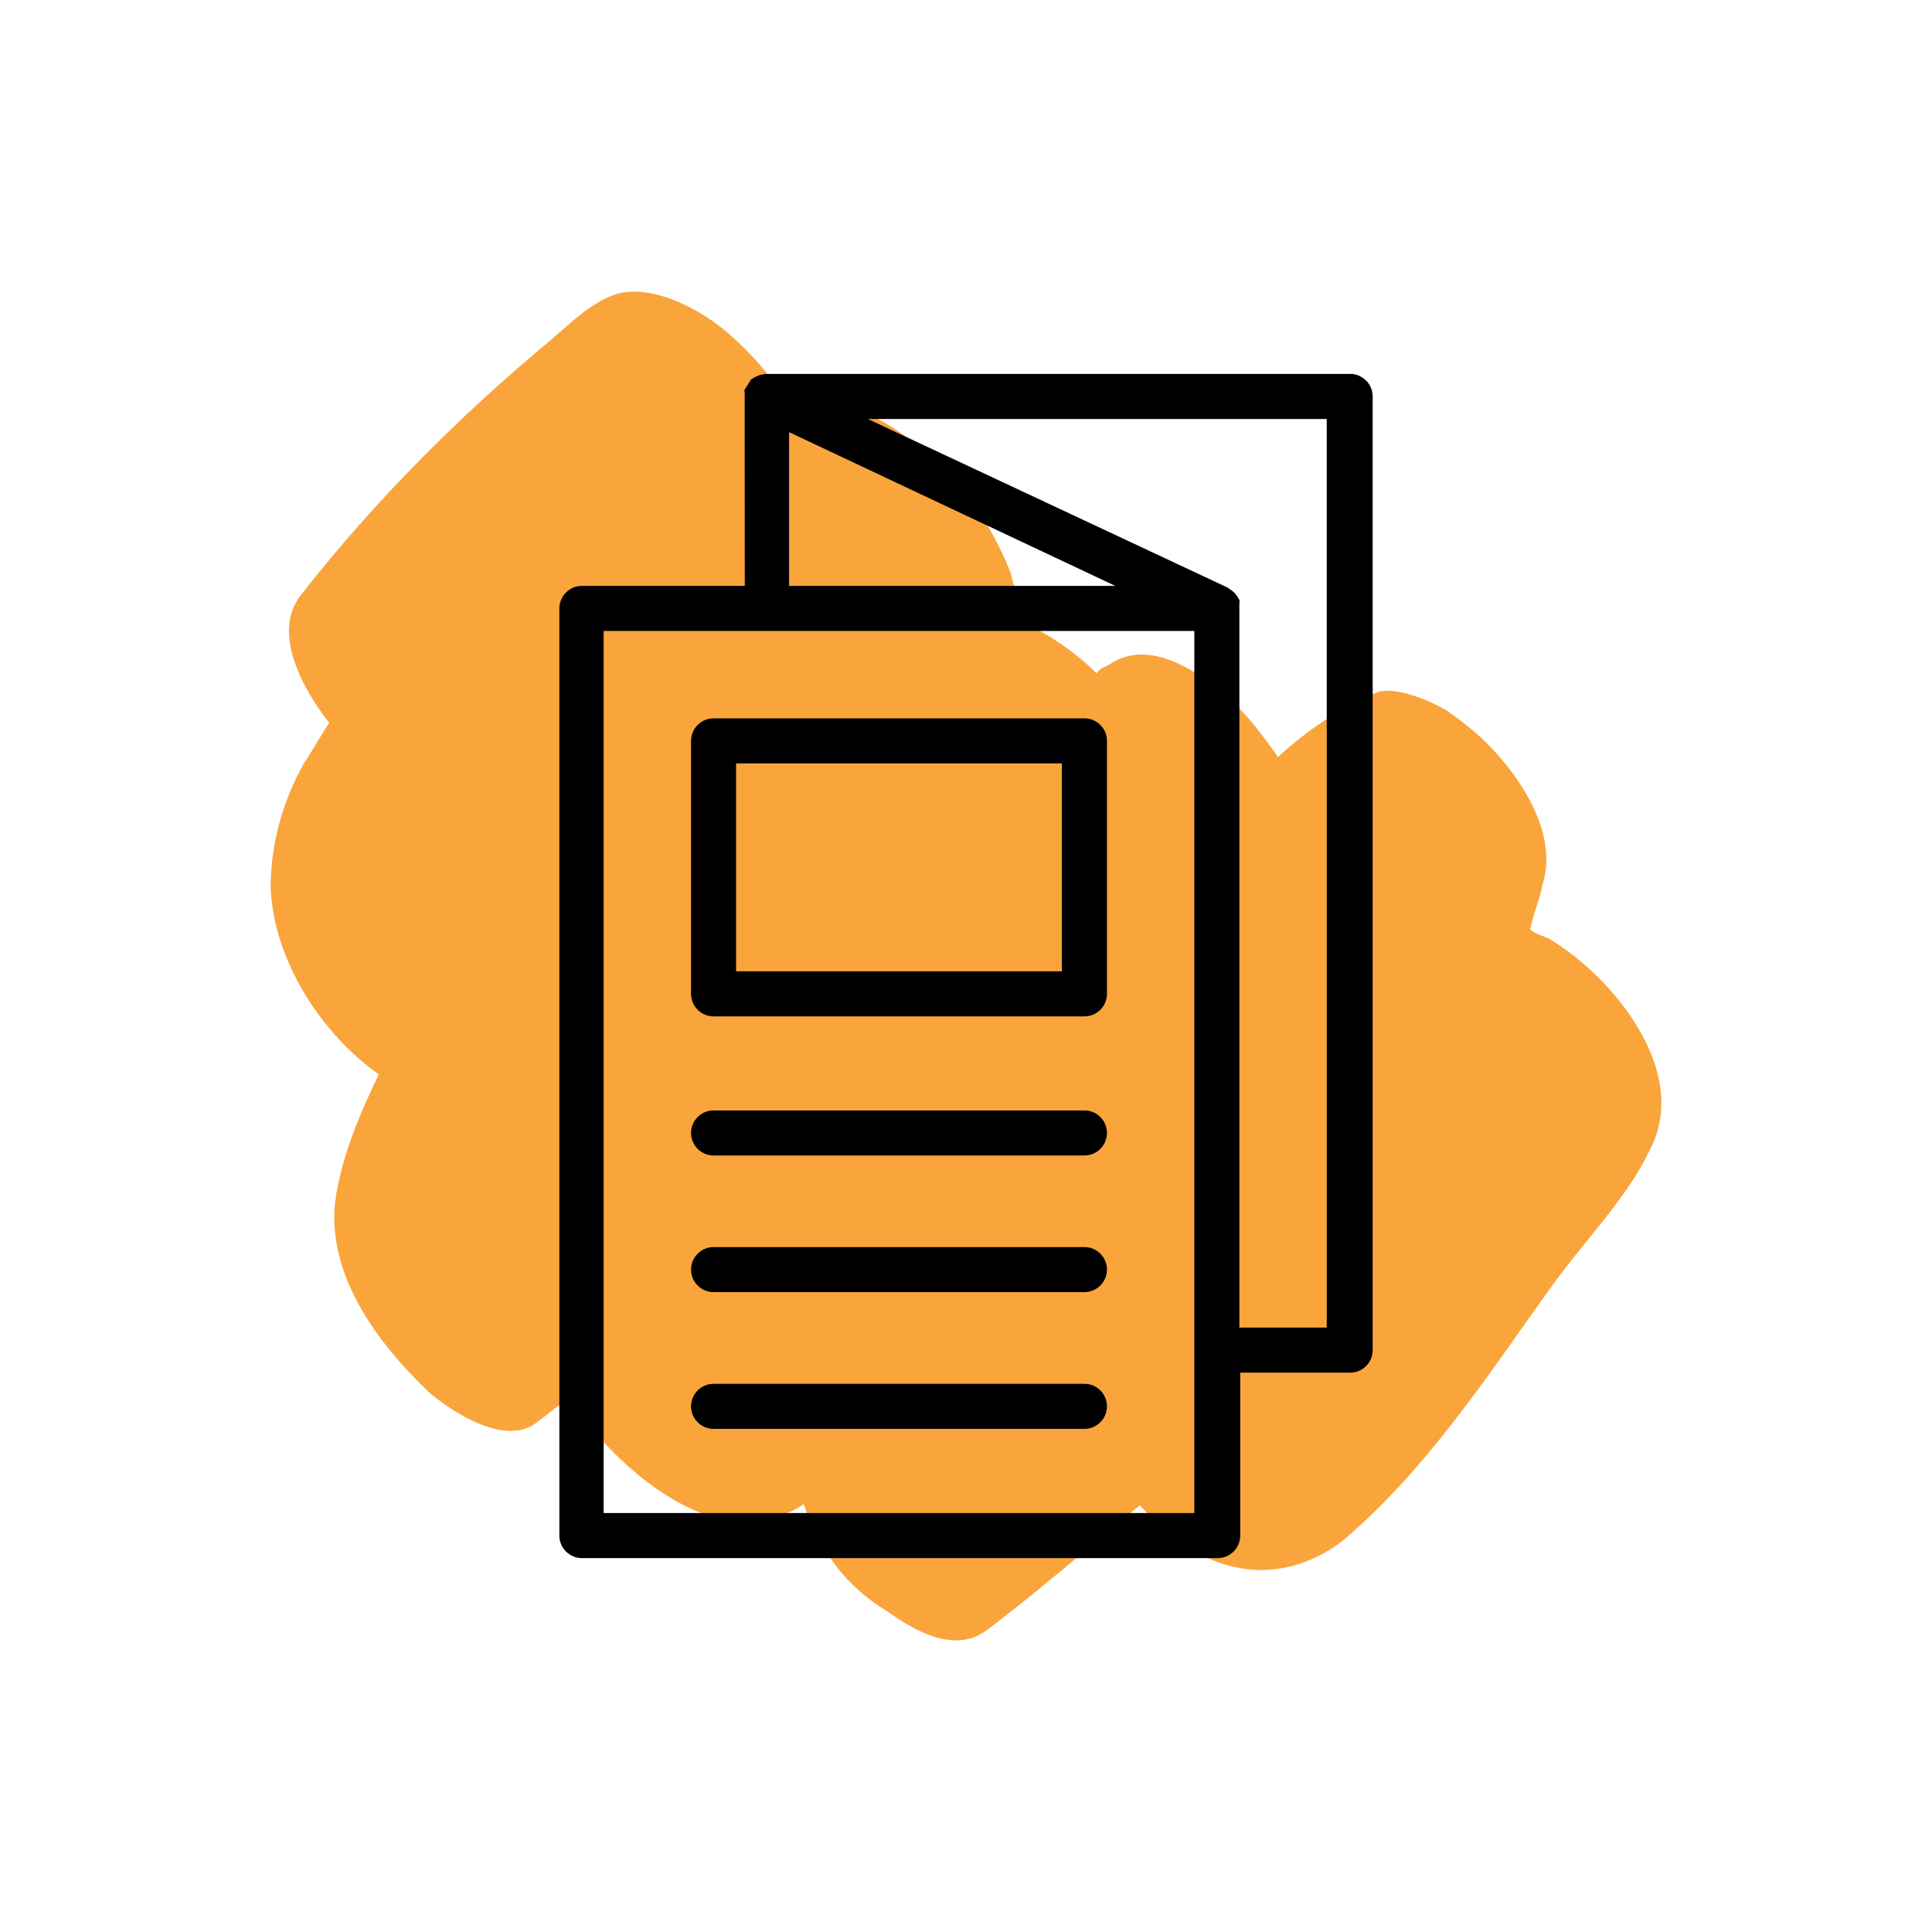 <?xml version="1.0" encoding="UTF-8"?>
<svg id="Layer_1" data-name="Layer 1" xmlns="http://www.w3.org/2000/svg" width="500" height="500" viewBox="0 0 500 500">
  <defs>
    <style>
      .cls-1 {
        fill: #f9a53b;
        fill-rule: evenodd;
      }
    </style>
  </defs>
  <path class="cls-1" d="M401.19,243.1c-1.4-.78-3.39-1.15-5.19-2.52.74-3.98,2.48-7.77,3.23-11.75,3.82-12.16-4.49-25.56-11.73-33.61-3.83-4.32-7.84-7.65-12.85-11.16-3.2-2.14-13.19-6.59-18.13-4.94-10.07,4.29-18.34,9.96-25.8,16.8-4.85-7.09-10.7-14.36-17.51-19.24-6.81-4.88-16.61-10.32-25.28-5.25-1.77,1.21-3.36,1.43-4.13,2.83-5.63-5.69-13.44-10.75-19.62-13.46-.65-4.76-1.5-8.52-2.74-12.87-4.92-12.25-12.6-23.47-22.03-30.9-8.43-7.24-19.84-15.04-30.51-10.34l-2.36,1.62c-4.67-8.08-10.52-15.36-17.14-21.23-7.03-6.46-19.62-13.46-29.33-11.15-6.53,1.87-12.22,7.5-17.13,11.73-23.78,19.75-45.94,41.87-64.9,66.13-8.02,9.83.51,24.81,7.16,33.27-2.14,3.2-4.47,7.4-6.62,10.61-5.44,9.8-8.48,20.56-8.54,31.87.63,18.66,12.98,37.96,28,48.5-5.03,10.39-9.66,21.36-11.31,32.9-2.14,19.68,11.58,37.18,24.24,49.34,6.22,5.28,20.43,14.64,28.48,7.39,2.95-2.02,4.91-4.23,8.27-5.66,2.24,4.54,5.66,8.27,8.68,11.41,9.86,10.6,26.5,23.5,42.14,19.73,3.76-.84,6.53-1.87,9.48-3.89,3.92,12.06,11.39,21.7,21.59,27.73,6.81,4.88,17.01,10.91,25.28,5.25,13.77-10.3,26.73-21.78,40.1-32.66,3.83,4.32,8.83,7.83,12.85,11.16,13.4,8.17,27.49,7.2,39.49-1.88,22.01-18.54,37.98-43.36,53.98-65.6,8.39-11.82,19.77-23.08,25.76-35.86,10.47-20.18-9.69-44.55-25.89-54.28Z"/>
  <g>
    <path d="M353.47,98.43h0c-1.17-1.14-2.87-1.79-4.25-1.65h-150.88c-.7,0-1.39.15-2.13.44l-.97.43-.88.57-1.72,2.75.12.98-.04.46.03,49.22h-42.16c-3.21,0-5.83,2.62-5.83,5.83v239.95c0,1.54.62,3.04,1.71,4.12,1.11,1.1,2.57,1.71,4.13,1.71h164.54c1.56,0,3.02-.61,4.12-1.71,1.09-1.08,1.71-2.59,1.71-4.13v-42.16h28.45c1.56,0,3.02-.61,4.12-1.71,1.1-1.1,1.71-2.56,1.71-4.13V102.61c0-1.57-.64-3.09-1.76-4.19ZM204.21,151.63v-39.79l84.43,39.79h-84.43ZM309.09,163.29v228.28h-152.87v-228.28h152.87ZM320.13,154.23l-.1-.15c-.54-.69-.95-1.08-1.57-1.48l-.12-.07c-.07-.04-.19-.12-.43-.32l-.15-.12-93.14-43.65h118.74v235.14h-22.61v-187.2s.06-1.01.06-1.01l-.69-1.15Z"/>
    <path d="M184.67,263.04h95.98c1.56,0,3.02-.61,4.12-1.71,1.1-1.1,1.71-2.57,1.71-4.12v-65.47c0-1.56-.61-3.03-1.71-4.12-1.1-1.1-2.56-1.71-4.12-1.71h-95.98c-3.22,0-5.83,2.62-5.83,5.83v65.47c0,1.56.61,3.02,1.7,4.12s2.57,1.71,4.13,1.71ZM190.5,251.38v-53.81h84.32v53.81h-84.32Z"/>
    <path d="M184.67,299.04h95.98c3.21,0,5.83-2.62,5.83-5.83s-2.62-5.83-5.83-5.83h-95.98c-3.22,0-5.83,2.62-5.83,5.83s2.62,5.83,5.83,5.83Z"/>
    <path d="M184.67,334.4h95.98c3.21,0,5.83-2.62,5.83-5.83s-2.62-5.83-5.83-5.83h-95.98c-3.22,0-5.83,2.62-5.83,5.83s2.62,5.83,5.83,5.83Z"/>
    <path d="M184.67,369.79h95.98c3.21,0,5.83-2.62,5.83-5.83s-2.62-5.83-5.83-5.83h-95.98c-3.22,0-5.83,2.62-5.83,5.83s2.62,5.83,5.83,5.83Z"/>
  </g>
</svg>